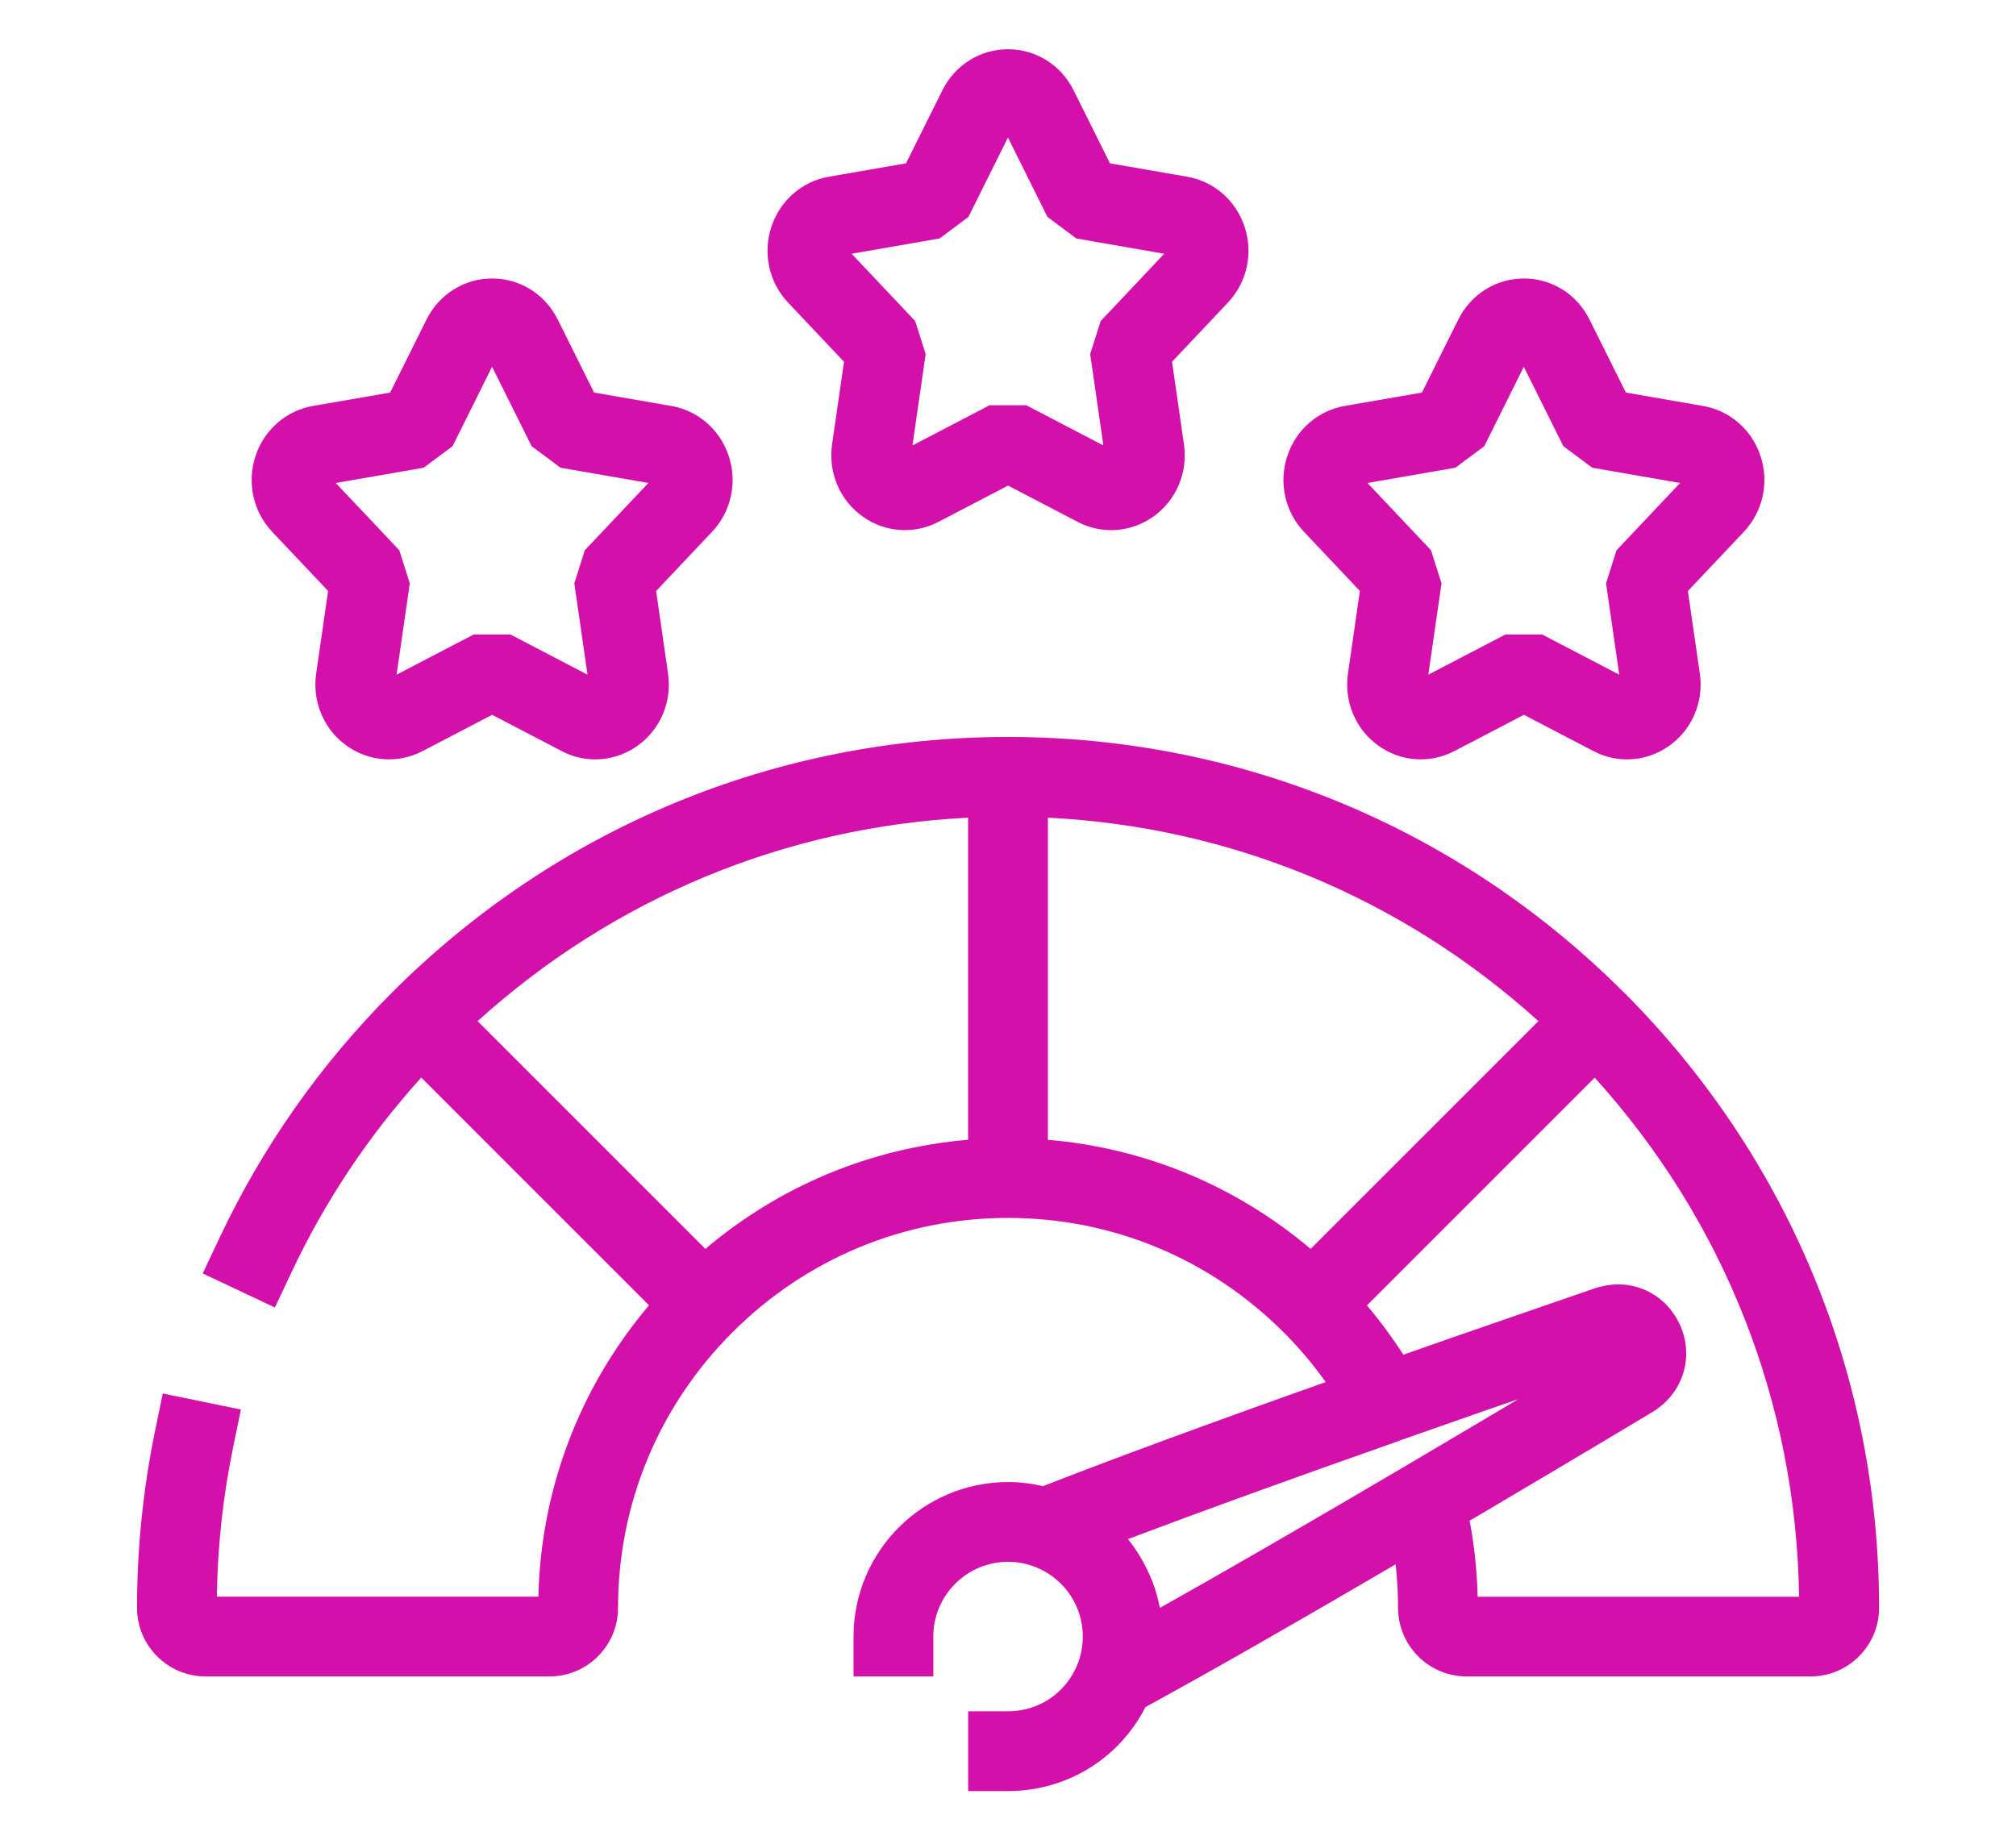 <?xml version="1.0" encoding="UTF-8"?>
<svg id="a" data-name="Layer 1" xmlns="http://www.w3.org/2000/svg" viewBox="0 0 379 346">
  <path d="M158.67,68.02l-2.24,15.51c-.77,5.33,1.45,10.55,5.79,13.62,4.19,2.97,9.63,3.35,14.19.98l13.1-6.83,13.1,6.83c1.99,1.04,4.15,1.55,6.29,1.55,2.77,0,5.53-.85,7.9-2.53,4.34-3.08,6.55-8.3,5.78-13.62l-2.24-15.51,10.5-11.12c3.6-3.81,4.8-9.29,3.13-14.3-1.63-4.91-5.76-8.5-10.77-9.37l-14.53-2.52-6.84-13.74c-2.37-4.76-7.09-7.71-12.33-7.71-5.24,0-9.96,2.96-12.33,7.71l-6.84,13.74-14.53,2.52c-5.01.87-9.14,4.46-10.77,9.37-1.67,5.01-.47,10.49,3.13,14.3l10.51,11.12ZM176.63,44.84l5.43-4.05,7.43-14.93,7.43,14.93,5.43,4.05,16.52,2.87-11.95,12.65-1.97,6.22,2.48,17.17-14.48-7.55h-6.93s-14.48,7.55-14.48,7.55l2.48-17.17-1.97-6.22-11.95-12.65,16.52-2.87Z" fill="#d410aa" stroke-width="0"/>
  <path d="M61.68,111.12l-2.24,15.51c-.77,5.33,1.45,10.55,5.79,13.62,4.19,2.97,9.63,3.35,14.19.98l13.1-6.83,13.1,6.83c1.99,1.04,4.15,1.55,6.29,1.55,2.77,0,5.53-.85,7.9-2.53,4.34-3.08,6.55-8.3,5.78-13.62l-2.24-15.51,10.51-11.12c3.6-3.81,4.8-9.29,3.13-14.3-1.63-4.91-5.76-8.5-10.77-9.37l-14.53-2.52-6.84-13.74c-2.37-4.76-7.09-7.71-12.33-7.71s-9.96,2.96-12.33,7.71l-6.84,13.74-14.53,2.52c-5.01.87-9.14,4.46-10.77,9.37-1.67,5.01-.47,10.49,3.13,14.3l10.51,11.12ZM79.65,87.94l5.43-4.05,7.43-14.93,7.43,14.93,5.43,4.05,16.52,2.87-11.95,12.65-1.97,6.22,2.48,17.17-14.48-7.55h-6.93s-14.48,7.55-14.48,7.55l2.48-17.17-1.97-6.22-11.95-12.65,16.52-2.87Z" fill="#d410aa" stroke-width="0"/>
  <path d="M255.65,111.12l-2.24,15.51c-.76,5.33,1.45,10.55,5.79,13.62,4.19,2.97,9.62,3.35,14.19.98l13.1-6.83,13.1,6.83c1.99,1.04,4.15,1.55,6.29,1.55,2.77,0,5.53-.85,7.9-2.53,4.34-3.08,6.55-8.3,5.78-13.62l-2.24-15.51,10.51-11.12c3.6-3.81,4.8-9.29,3.13-14.3-1.63-4.91-5.76-8.5-10.77-9.37l-14.53-2.52-6.84-13.74c-2.37-4.76-7.09-7.71-12.33-7.71-5.24,0-9.96,2.96-12.33,7.71l-6.84,13.74-14.53,2.52c-5.01.87-9.14,4.46-10.77,9.37-1.67,5.01-.47,10.49,3.13,14.3l10.51,11.12ZM273.61,87.94l5.43-4.05,7.43-14.93,7.43,14.93,5.43,4.05,16.52,2.87-11.95,12.65-1.97,6.22,2.48,17.17-14.48-7.55h-6.93s-14.48,7.55-14.48,7.55l2.48-17.17-1.97-6.22-11.95-12.65,16.52-2.87Z" fill="#d410aa" stroke-width="0"/>
  <path d="M305.26,186.56h-.01c-31-30.96-72.11-48-115.75-48s-84.75,17.04-115.75,47.99h0s-.01.01-.01.01c-13.45,13.47-24.36,28.98-32.43,46.09l-3.2,6.78,13.57,6.4,3.2-6.78c6.27-13.29,14.43-25.52,24.31-36.45l42.82,42.82c-13.03,15.39-20.32,34.52-20.8,54.78h-60.44c.13-9.38,1.14-18.74,3.01-27.84l1.51-7.35-14.69-3.01-1.51,7.35c-2.21,10.78-3.33,21.87-3.33,32.96,0,7.11,5.78,12.89,12.89,12.89h64.65c7.11,0,12.89-5.78,12.89-12.89,0-19.54,7.64-37.94,21.51-51.81h0c13.87-13.87,32.27-21.51,51.81-21.51s37.94,7.64,51.81,21.51c2.9,2.9,5.54,6.03,7.91,9.35-22.23,7.88-40.06,14.45-53.14,19.57-2.16-.5-4.36-.77-6.58-.77-16.02,0-29.05,13.03-29.05,29.05v7.5h15v-7.5c0-7.75,6.3-14.05,14.05-14.05,1.55,0,3.09.26,4.56.76,5.32,1.83,9.01,6.63,9.45,12.17.03.37.04.74.04,1.12,0,1.76-.32,3.48-.96,5.12h0s0,0,0,0c-2.13,5.43-7.26,8.93-13.09,8.93h-7.5v15h7.5c11.06,0,20.9-6.12,25.84-15.8,11.91-6.5,27.37-15.32,47.02-26.83.3,2.71.46,5.45.46,8.19,0,7.11,5.78,12.89,12.89,12.89h64.65c7.11,0,12.89-5.78,12.89-12.89,0-43.64-17.04-84.75-47.99-115.75ZM89.79,191.99c25.6-23.16,57.86-36.54,92.21-38.25v60.56c-18.25,1.53-35.38,8.64-49.39,20.51l-42.82-42.82ZM197,214.3v-60.56c34.35,1.7,66.61,15.08,92.21,38.25l-42.82,42.82c-14.02-11.86-31.14-18.97-49.39-20.51ZM263.03,270.88c4.65-1.64,9.46-3.32,14.42-5.05,2.63-.91,5.28-1.84,8.01-2.78-7.7,4.58-14.74,8.75-21.47,12.72-18.3,10.78-33.68,19.67-45.94,26.54-.06-.32-.14-.64-.21-.96-.04-.2-.08-.4-.13-.6-.17-.67-.35-1.33-.56-1.99-.02-.05-.04-.1-.05-.14-.2-.6-.42-1.2-.66-1.78-.08-.2-.17-.4-.26-.6-.19-.43-.38-.86-.59-1.28-.11-.22-.21-.43-.32-.64-.22-.42-.45-.83-.69-1.24-.11-.18-.21-.37-.32-.55-.34-.55-.69-1.09-1.06-1.62-.02-.03-.04-.05-.05-.08-.35-.49-.72-.98-1.1-1.45,13.45-5.09,30.53-11.28,51-18.48ZM277.79,300.2c-.11-4.8-.62-9.58-1.5-14.28.48-.28.96-.57,1.45-.85.35-.21.71-.42,1.06-.63.8-.47,1.61-.95,2.42-1.43.67-.4,1.34-.8,2.02-1.2.53-.31,1.06-.63,1.6-.95.92-.55,1.85-1.1,2.8-1.66.46-.27.92-.55,1.39-.82.78-.46,1.56-.93,2.36-1.4.71-.42,1.42-.85,2.14-1.27.71-.42,1.43-.85,2.15-1.28.62-.37,1.24-.74,1.86-1.11.93-.55,1.87-1.12,2.82-1.68.56-.33,1.11-.67,1.68-1,1.06-.64,2.14-1.28,3.23-1.93.51-.3,1.02-.61,1.54-.92,1.27-.76,2.56-1.53,3.87-2.32,5.78-3.5,7.91-10.46,5.07-16.55-.26-.56-.57-1.08-.89-1.59-3.05-4.74-8.7-6.9-14.24-5.34-.24.07-.48.13-.73.21-1.82.62-3.61,1.24-5.38,1.85-.47.16-.94.32-1.41.49-1.29.45-2.58.89-3.85,1.33-.56.19-1.12.39-1.68.58-1.14.39-2.27.78-3.39,1.17-.63.22-1.26.43-1.88.65-1.02.35-2.04.71-3.05,1.06-.66.23-1.32.46-1.97.68-.99.34-1.97.68-2.95,1.02-.63.22-1.27.44-1.89.66-1.12.39-2.22.77-3.32,1.16-1.25.43-2.48.87-3.7,1.3-.53.18-1.06.37-1.59.56-2.08-3.23-4.37-6.33-6.85-9.27l42.82-42.82c24.37,26.93,37.91,61.24,38.42,97.6h-60.44Z" fill="#d410aa" stroke-width="0"/>
</svg>
